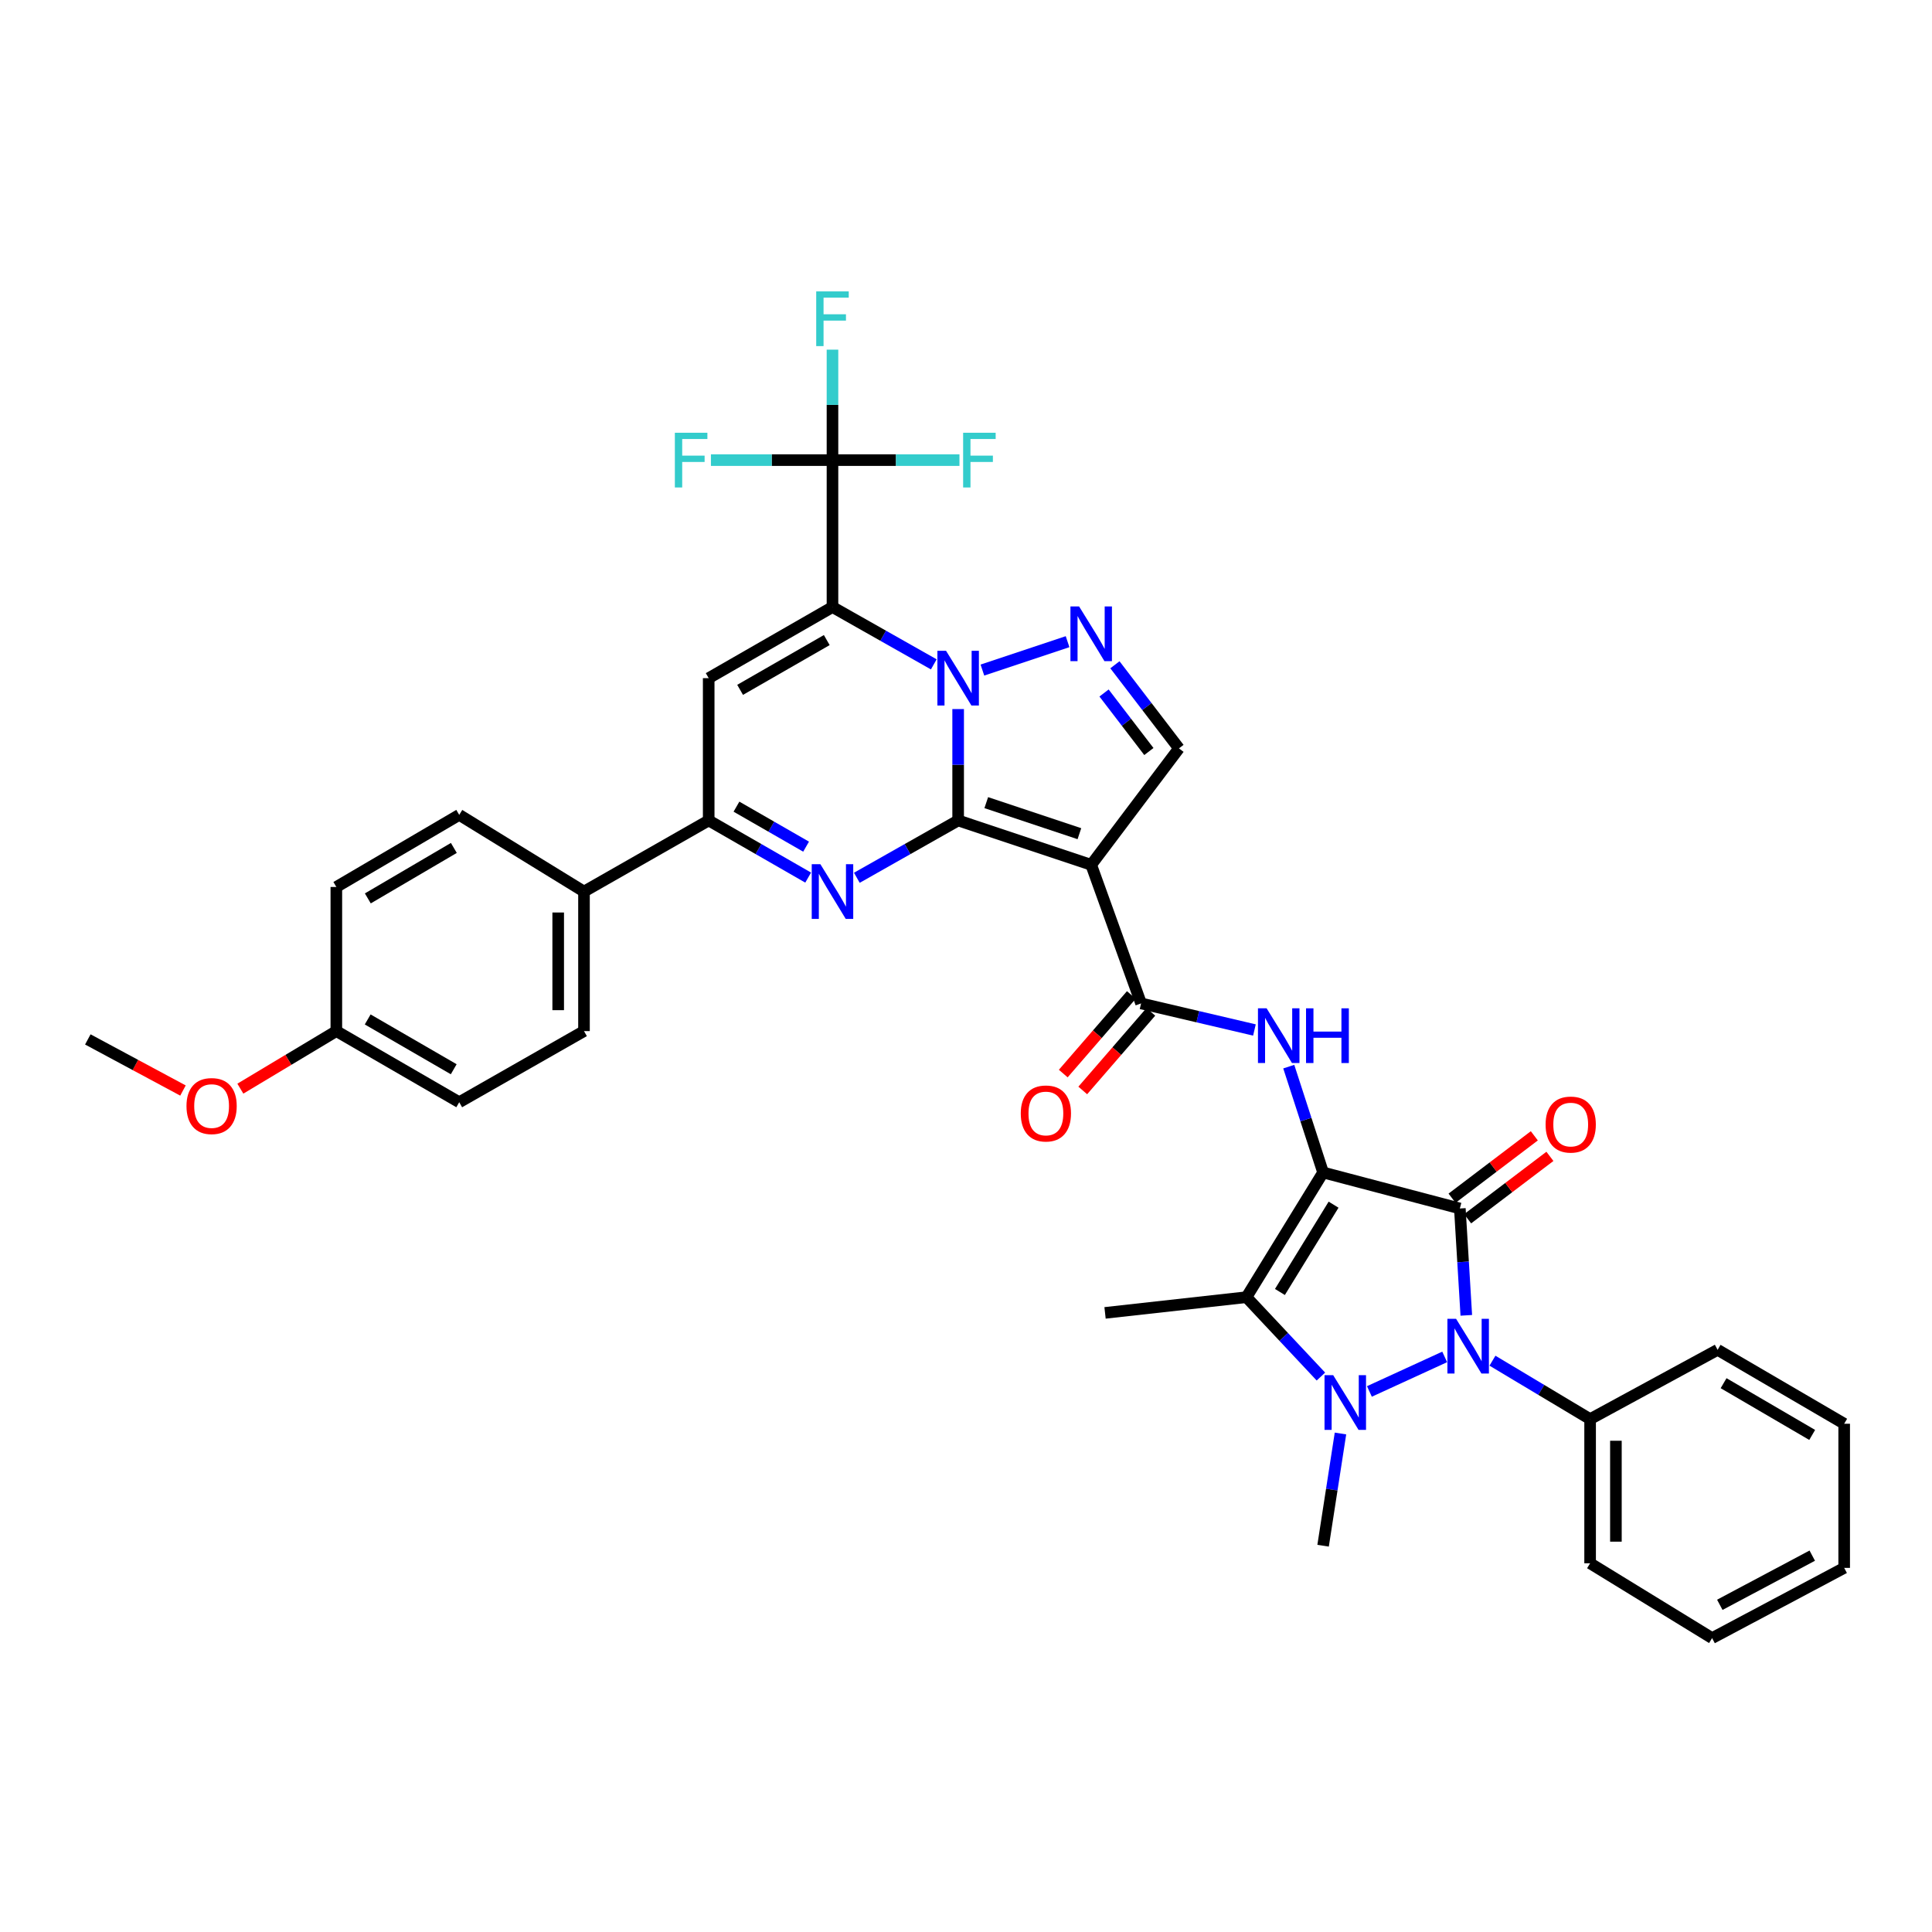 <?xml version='1.0' encoding='iso-8859-1'?>
<svg version='1.1' baseProfile='full'
              xmlns='http://www.w3.org/2000/svg'
                      xmlns:rdkit='http://www.rdkit.org/xml'
                      xmlns:xlink='http://www.w3.org/1999/xlink'
                  xml:space='preserve'
width='1000px' height='1000px' viewBox='0 0 1000 1000'>
<!-- END OF HEADER -->
<rect style='opacity:1.0;fill:#FFFFFF;stroke:none' width='1000' height='1000' x='0' y='0'> </rect>
<path class='bond-2' d='M 684.831,606.865 L 755.616,625.511' style='fill:none;fill-rule:evenodd;stroke:#000000;stroke-width:6px;stroke-linecap:butt;stroke-linejoin:miter;stroke-opacity:1' />
<path class='bond-7' d='M 684.831,606.865 L 645.159,671.42' style='fill:none;fill-rule:evenodd;stroke:#000000;stroke-width:6px;stroke-linecap:butt;stroke-linejoin:miter;stroke-opacity:1' />
<path class='bond-7' d='M 690.254,623.538 L 662.484,668.727' style='fill:none;fill-rule:evenodd;stroke:#000000;stroke-width:6px;stroke-linecap:butt;stroke-linejoin:miter;stroke-opacity:1' />
<path class='bond-11' d='M 684.831,606.865 L 675.945,579.476' style='fill:none;fill-rule:evenodd;stroke:#000000;stroke-width:6px;stroke-linecap:butt;stroke-linejoin:miter;stroke-opacity:1' />
<path class='bond-11' d='M 675.945,579.476 L 667.059,552.087' style='fill:none;fill-rule:evenodd;stroke:#0000FF;stroke-width:6px;stroke-linecap:butt;stroke-linejoin:miter;stroke-opacity:1' />
<path class='bond-0' d='M 495.936,424.66 L 564.799,447.63' style='fill:none;fill-rule:evenodd;stroke:#000000;stroke-width:6px;stroke-linecap:butt;stroke-linejoin:miter;stroke-opacity:1' />
<path class='bond-0' d='M 510.489,415.441 L 558.694,431.52' style='fill:none;fill-rule:evenodd;stroke:#000000;stroke-width:6px;stroke-linecap:butt;stroke-linejoin:miter;stroke-opacity:1' />
<path class='bond-1' d='M 495.936,424.66 L 495.936,395.837' style='fill:none;fill-rule:evenodd;stroke:#000000;stroke-width:6px;stroke-linecap:butt;stroke-linejoin:miter;stroke-opacity:1' />
<path class='bond-1' d='M 495.936,395.837 L 495.936,367.014' style='fill:none;fill-rule:evenodd;stroke:#0000FF;stroke-width:6px;stroke-linecap:butt;stroke-linejoin:miter;stroke-opacity:1' />
<path class='bond-8' d='M 495.936,424.66 L 469.718,439.5' style='fill:none;fill-rule:evenodd;stroke:#000000;stroke-width:6px;stroke-linecap:butt;stroke-linejoin:miter;stroke-opacity:1' />
<path class='bond-8' d='M 469.718,439.5 L 443.5,454.34' style='fill:none;fill-rule:evenodd;stroke:#0000FF;stroke-width:6px;stroke-linecap:butt;stroke-linejoin:miter;stroke-opacity:1' />
<path class='bond-3' d='M 483.327,343.877 L 457.109,329.041' style='fill:none;fill-rule:evenodd;stroke:#0000FF;stroke-width:6px;stroke-linecap:butt;stroke-linejoin:miter;stroke-opacity:1' />
<path class='bond-3' d='M 457.109,329.041 L 430.891,314.204' style='fill:none;fill-rule:evenodd;stroke:#000000;stroke-width:6px;stroke-linecap:butt;stroke-linejoin:miter;stroke-opacity:1' />
<path class='bond-38' d='M 508.49,346.828 L 552.576,332.133' style='fill:none;fill-rule:evenodd;stroke:#0000FF;stroke-width:6px;stroke-linecap:butt;stroke-linejoin:miter;stroke-opacity:1' />
<path class='bond-5' d='M 755.616,625.511 L 757.285,653.165' style='fill:none;fill-rule:evenodd;stroke:#000000;stroke-width:6px;stroke-linecap:butt;stroke-linejoin:miter;stroke-opacity:1' />
<path class='bond-5' d='M 757.285,653.165 L 758.955,680.818' style='fill:none;fill-rule:evenodd;stroke:#0000FF;stroke-width:6px;stroke-linecap:butt;stroke-linejoin:miter;stroke-opacity:1' />
<path class='bond-16' d='M 759.649,630.829 L 780.94,614.681' style='fill:none;fill-rule:evenodd;stroke:#000000;stroke-width:6px;stroke-linecap:butt;stroke-linejoin:miter;stroke-opacity:1' />
<path class='bond-16' d='M 780.94,614.681 L 802.231,598.534' style='fill:none;fill-rule:evenodd;stroke:#FF0000;stroke-width:6px;stroke-linecap:butt;stroke-linejoin:miter;stroke-opacity:1' />
<path class='bond-16' d='M 751.582,620.193 L 772.873,604.045' style='fill:none;fill-rule:evenodd;stroke:#000000;stroke-width:6px;stroke-linecap:butt;stroke-linejoin:miter;stroke-opacity:1' />
<path class='bond-16' d='M 772.873,604.045 L 794.164,587.897' style='fill:none;fill-rule:evenodd;stroke:#FF0000;stroke-width:6px;stroke-linecap:butt;stroke-linejoin:miter;stroke-opacity:1' />
<path class='bond-14' d='M 430.891,314.204 L 430.891,238.153' style='fill:none;fill-rule:evenodd;stroke:#000000;stroke-width:6px;stroke-linecap:butt;stroke-linejoin:miter;stroke-opacity:1' />
<path class='bond-40' d='M 430.891,314.204 L 366.819,351.013' style='fill:none;fill-rule:evenodd;stroke:#000000;stroke-width:6px;stroke-linecap:butt;stroke-linejoin:miter;stroke-opacity:1' />
<path class='bond-40' d='M 427.931,331.301 L 383.08,357.067' style='fill:none;fill-rule:evenodd;stroke:#000000;stroke-width:6px;stroke-linecap:butt;stroke-linejoin:miter;stroke-opacity:1' />
<path class='bond-4' d='M 683.703,712.501 L 664.431,691.961' style='fill:none;fill-rule:evenodd;stroke:#0000FF;stroke-width:6px;stroke-linecap:butt;stroke-linejoin:miter;stroke-opacity:1' />
<path class='bond-4' d='M 664.431,691.961 L 645.159,671.42' style='fill:none;fill-rule:evenodd;stroke:#000000;stroke-width:6px;stroke-linecap:butt;stroke-linejoin:miter;stroke-opacity:1' />
<path class='bond-23' d='M 693.828,741.975 L 689.329,771.019' style='fill:none;fill-rule:evenodd;stroke:#0000FF;stroke-width:6px;stroke-linecap:butt;stroke-linejoin:miter;stroke-opacity:1' />
<path class='bond-23' d='M 689.329,771.019 L 684.831,800.062' style='fill:none;fill-rule:evenodd;stroke:#000000;stroke-width:6px;stroke-linecap:butt;stroke-linejoin:miter;stroke-opacity:1' />
<path class='bond-37' d='M 708.801,720.211 L 747.771,702.335' style='fill:none;fill-rule:evenodd;stroke:#0000FF;stroke-width:6px;stroke-linecap:butt;stroke-linejoin:miter;stroke-opacity:1' />
<path class='bond-18' d='M 772.496,704.29 L 797.768,719.413' style='fill:none;fill-rule:evenodd;stroke:#0000FF;stroke-width:6px;stroke-linecap:butt;stroke-linejoin:miter;stroke-opacity:1' />
<path class='bond-18' d='M 797.768,719.413 L 823.04,734.536' style='fill:none;fill-rule:evenodd;stroke:#000000;stroke-width:6px;stroke-linecap:butt;stroke-linejoin:miter;stroke-opacity:1' />
<path class='bond-6' d='M 564.799,447.63 L 590.624,519.364' style='fill:none;fill-rule:evenodd;stroke:#000000;stroke-width:6px;stroke-linecap:butt;stroke-linejoin:miter;stroke-opacity:1' />
<path class='bond-15' d='M 564.799,447.63 L 610.227,387.362' style='fill:none;fill-rule:evenodd;stroke:#000000;stroke-width:6px;stroke-linecap:butt;stroke-linejoin:miter;stroke-opacity:1' />
<path class='bond-26' d='M 645.159,671.42 L 571.971,679.549' style='fill:none;fill-rule:evenodd;stroke:#000000;stroke-width:6px;stroke-linecap:butt;stroke-linejoin:miter;stroke-opacity:1' />
<path class='bond-13' d='M 418.304,454.244 L 392.561,439.452' style='fill:none;fill-rule:evenodd;stroke:#0000FF;stroke-width:6px;stroke-linecap:butt;stroke-linejoin:miter;stroke-opacity:1' />
<path class='bond-13' d='M 392.561,439.452 L 366.819,424.66' style='fill:none;fill-rule:evenodd;stroke:#000000;stroke-width:6px;stroke-linecap:butt;stroke-linejoin:miter;stroke-opacity:1' />
<path class='bond-13' d='M 417.232,438.231 L 399.213,427.877' style='fill:none;fill-rule:evenodd;stroke:#0000FF;stroke-width:6px;stroke-linecap:butt;stroke-linejoin:miter;stroke-opacity:1' />
<path class='bond-13' d='M 399.213,427.877 L 381.193,417.523' style='fill:none;fill-rule:evenodd;stroke:#000000;stroke-width:6px;stroke-linecap:butt;stroke-linejoin:miter;stroke-opacity:1' />
<path class='bond-9' d='M 577.077,344.086 L 593.652,365.724' style='fill:none;fill-rule:evenodd;stroke:#0000FF;stroke-width:6px;stroke-linecap:butt;stroke-linejoin:miter;stroke-opacity:1' />
<path class='bond-9' d='M 593.652,365.724 L 610.227,387.362' style='fill:none;fill-rule:evenodd;stroke:#000000;stroke-width:6px;stroke-linecap:butt;stroke-linejoin:miter;stroke-opacity:1' />
<path class='bond-9' d='M 571.451,358.695 L 583.054,373.842' style='fill:none;fill-rule:evenodd;stroke:#0000FF;stroke-width:6px;stroke-linecap:butt;stroke-linejoin:miter;stroke-opacity:1' />
<path class='bond-9' d='M 583.054,373.842 L 594.656,388.988' style='fill:none;fill-rule:evenodd;stroke:#000000;stroke-width:6px;stroke-linecap:butt;stroke-linejoin:miter;stroke-opacity:1' />
<path class='bond-10' d='M 366.819,351.013 L 366.819,424.66' style='fill:none;fill-rule:evenodd;stroke:#000000;stroke-width:6px;stroke-linecap:butt;stroke-linejoin:miter;stroke-opacity:1' />
<path class='bond-12' d='M 649.292,533.119 L 619.958,526.241' style='fill:none;fill-rule:evenodd;stroke:#0000FF;stroke-width:6px;stroke-linecap:butt;stroke-linejoin:miter;stroke-opacity:1' />
<path class='bond-12' d='M 619.958,526.241 L 590.624,519.364' style='fill:none;fill-rule:evenodd;stroke:#000000;stroke-width:6px;stroke-linecap:butt;stroke-linejoin:miter;stroke-opacity:1' />
<path class='bond-19' d='M 585.579,514.993 L 567.958,535.335' style='fill:none;fill-rule:evenodd;stroke:#000000;stroke-width:6px;stroke-linecap:butt;stroke-linejoin:miter;stroke-opacity:1' />
<path class='bond-19' d='M 567.958,535.335 L 550.337,555.678' style='fill:none;fill-rule:evenodd;stroke:#FF0000;stroke-width:6px;stroke-linecap:butt;stroke-linejoin:miter;stroke-opacity:1' />
<path class='bond-19' d='M 595.67,523.734 L 578.049,544.076' style='fill:none;fill-rule:evenodd;stroke:#000000;stroke-width:6px;stroke-linecap:butt;stroke-linejoin:miter;stroke-opacity:1' />
<path class='bond-19' d='M 578.049,544.076 L 560.428,564.418' style='fill:none;fill-rule:evenodd;stroke:#FF0000;stroke-width:6px;stroke-linecap:butt;stroke-linejoin:miter;stroke-opacity:1' />
<path class='bond-17' d='M 366.819,424.66 L 302.272,461.477' style='fill:none;fill-rule:evenodd;stroke:#000000;stroke-width:6px;stroke-linecap:butt;stroke-linejoin:miter;stroke-opacity:1' />
<path class='bond-20' d='M 430.891,238.153 L 430.891,209.565' style='fill:none;fill-rule:evenodd;stroke:#000000;stroke-width:6px;stroke-linecap:butt;stroke-linejoin:miter;stroke-opacity:1' />
<path class='bond-20' d='M 430.891,209.565 L 430.891,180.977' style='fill:none;fill-rule:evenodd;stroke:#33CCCC;stroke-width:6px;stroke-linecap:butt;stroke-linejoin:miter;stroke-opacity:1' />
<path class='bond-21' d='M 430.891,238.153 L 463.752,238.153' style='fill:none;fill-rule:evenodd;stroke:#000000;stroke-width:6px;stroke-linecap:butt;stroke-linejoin:miter;stroke-opacity:1' />
<path class='bond-21' d='M 463.752,238.153 L 496.614,238.153' style='fill:none;fill-rule:evenodd;stroke:#33CCCC;stroke-width:6px;stroke-linecap:butt;stroke-linejoin:miter;stroke-opacity:1' />
<path class='bond-22' d='M 430.891,238.153 L 399.433,238.153' style='fill:none;fill-rule:evenodd;stroke:#000000;stroke-width:6px;stroke-linecap:butt;stroke-linejoin:miter;stroke-opacity:1' />
<path class='bond-22' d='M 399.433,238.153 L 367.975,238.153' style='fill:none;fill-rule:evenodd;stroke:#33CCCC;stroke-width:6px;stroke-linecap:butt;stroke-linejoin:miter;stroke-opacity:1' />
<path class='bond-24' d='M 302.272,461.477 L 302.272,533.693' style='fill:none;fill-rule:evenodd;stroke:#000000;stroke-width:6px;stroke-linecap:butt;stroke-linejoin:miter;stroke-opacity:1' />
<path class='bond-24' d='M 288.922,472.309 L 288.922,522.86' style='fill:none;fill-rule:evenodd;stroke:#000000;stroke-width:6px;stroke-linecap:butt;stroke-linejoin:miter;stroke-opacity:1' />
<path class='bond-25' d='M 302.272,461.477 L 237.695,421.775' style='fill:none;fill-rule:evenodd;stroke:#000000;stroke-width:6px;stroke-linecap:butt;stroke-linejoin:miter;stroke-opacity:1' />
<path class='bond-31' d='M 823.04,734.536 L 823.04,809.155' style='fill:none;fill-rule:evenodd;stroke:#000000;stroke-width:6px;stroke-linecap:butt;stroke-linejoin:miter;stroke-opacity:1' />
<path class='bond-31' d='M 836.39,745.729 L 836.39,797.962' style='fill:none;fill-rule:evenodd;stroke:#000000;stroke-width:6px;stroke-linecap:butt;stroke-linejoin:miter;stroke-opacity:1' />
<path class='bond-32' d='M 823.04,734.536 L 889.034,698.669' style='fill:none;fill-rule:evenodd;stroke:#000000;stroke-width:6px;stroke-linecap:butt;stroke-linejoin:miter;stroke-opacity:1' />
<path class='bond-29' d='M 302.272,533.693 L 237.695,570.516' style='fill:none;fill-rule:evenodd;stroke:#000000;stroke-width:6px;stroke-linecap:butt;stroke-linejoin:miter;stroke-opacity:1' />
<path class='bond-28' d='M 237.695,421.775 L 174.089,459.096' style='fill:none;fill-rule:evenodd;stroke:#000000;stroke-width:6px;stroke-linecap:butt;stroke-linejoin:miter;stroke-opacity:1' />
<path class='bond-28' d='M 234.91,438.887 L 190.386,465.012' style='fill:none;fill-rule:evenodd;stroke:#000000;stroke-width:6px;stroke-linecap:butt;stroke-linejoin:miter;stroke-opacity:1' />
<path class='bond-27' d='M 174.089,533.693 L 174.089,459.096' style='fill:none;fill-rule:evenodd;stroke:#000000;stroke-width:6px;stroke-linecap:butt;stroke-linejoin:miter;stroke-opacity:1' />
<path class='bond-30' d='M 174.089,533.693 L 149.249,548.591' style='fill:none;fill-rule:evenodd;stroke:#000000;stroke-width:6px;stroke-linecap:butt;stroke-linejoin:miter;stroke-opacity:1' />
<path class='bond-30' d='M 149.249,548.591 L 124.409,563.489' style='fill:none;fill-rule:evenodd;stroke:#FF0000;stroke-width:6px;stroke-linecap:butt;stroke-linejoin:miter;stroke-opacity:1' />
<path class='bond-41' d='M 174.089,533.693 L 237.695,570.516' style='fill:none;fill-rule:evenodd;stroke:#000000;stroke-width:6px;stroke-linecap:butt;stroke-linejoin:miter;stroke-opacity:1' />
<path class='bond-41' d='M 190.319,527.663 L 234.843,553.439' style='fill:none;fill-rule:evenodd;stroke:#000000;stroke-width:6px;stroke-linecap:butt;stroke-linejoin:miter;stroke-opacity:1' />
<path class='bond-33' d='M 94.709,564.456 L 70.082,551.229' style='fill:none;fill-rule:evenodd;stroke:#FF0000;stroke-width:6px;stroke-linecap:butt;stroke-linejoin:miter;stroke-opacity:1' />
<path class='bond-33' d='M 70.082,551.229 L 45.455,538.002' style='fill:none;fill-rule:evenodd;stroke:#000000;stroke-width:6px;stroke-linecap:butt;stroke-linejoin:miter;stroke-opacity:1' />
<path class='bond-35' d='M 823.04,809.155 L 886.179,847.885' style='fill:none;fill-rule:evenodd;stroke:#000000;stroke-width:6px;stroke-linecap:butt;stroke-linejoin:miter;stroke-opacity:1' />
<path class='bond-34' d='M 889.034,698.669 L 954.545,736.932' style='fill:none;fill-rule:evenodd;stroke:#000000;stroke-width:6px;stroke-linecap:butt;stroke-linejoin:miter;stroke-opacity:1' />
<path class='bond-34' d='M 892.128,715.936 L 937.986,742.72' style='fill:none;fill-rule:evenodd;stroke:#000000;stroke-width:6px;stroke-linecap:butt;stroke-linejoin:miter;stroke-opacity:1' />
<path class='bond-36' d='M 954.545,736.932 L 954.545,811.536' style='fill:none;fill-rule:evenodd;stroke:#000000;stroke-width:6px;stroke-linecap:butt;stroke-linejoin:miter;stroke-opacity:1' />
<path class='bond-39' d='M 886.179,847.885 L 954.545,811.536' style='fill:none;fill-rule:evenodd;stroke:#000000;stroke-width:6px;stroke-linecap:butt;stroke-linejoin:miter;stroke-opacity:1' />
<path class='bond-39' d='M 890.166,830.645 L 938.023,805.201' style='fill:none;fill-rule:evenodd;stroke:#000000;stroke-width:6px;stroke-linecap:butt;stroke-linejoin:miter;stroke-opacity:1' />
<path  class='atom-2' d='M 489.676 336.853
L 498.956 351.853
Q 499.876 353.333, 501.356 356.013
Q 502.836 358.693, 502.916 358.853
L 502.916 336.853
L 506.676 336.853
L 506.676 365.173
L 502.796 365.173
L 492.836 348.773
Q 491.676 346.853, 490.436 344.653
Q 489.236 342.453, 488.876 341.773
L 488.876 365.173
L 485.196 365.173
L 485.196 336.853
L 489.676 336.853
' fill='#0000FF'/>
<path  class='atom-5' d='M 690.052 711.78
L 699.332 726.78
Q 700.252 728.26, 701.732 730.94
Q 703.212 733.62, 703.292 733.78
L 703.292 711.78
L 707.052 711.78
L 707.052 740.1
L 703.172 740.1
L 693.212 723.7
Q 692.052 721.78, 690.812 719.58
Q 689.612 717.38, 689.252 716.7
L 689.252 740.1
L 685.572 740.1
L 685.572 711.78
L 690.052 711.78
' fill='#0000FF'/>
<path  class='atom-6' d='M 753.657 682.603
L 762.937 697.603
Q 763.857 699.083, 765.337 701.763
Q 766.817 704.443, 766.897 704.603
L 766.897 682.603
L 770.657 682.603
L 770.657 710.923
L 766.777 710.923
L 756.817 694.523
Q 755.657 692.603, 754.417 690.403
Q 753.217 688.203, 752.857 687.523
L 752.857 710.923
L 749.177 710.923
L 749.177 682.603
L 753.657 682.603
' fill='#0000FF'/>
<path  class='atom-9' d='M 424.631 447.317
L 433.911 462.317
Q 434.831 463.797, 436.311 466.477
Q 437.791 469.157, 437.871 469.317
L 437.871 447.317
L 441.631 447.317
L 441.631 475.637
L 437.751 475.637
L 427.791 459.237
Q 426.631 457.317, 425.391 455.117
Q 424.191 452.917, 423.831 452.237
L 423.831 475.637
L 420.151 475.637
L 420.151 447.317
L 424.631 447.317
' fill='#0000FF'/>
<path  class='atom-10' d='M 558.539 313.898
L 567.819 328.898
Q 568.739 330.378, 570.219 333.058
Q 571.699 335.738, 571.779 335.898
L 571.779 313.898
L 575.539 313.898
L 575.539 342.218
L 571.659 342.218
L 561.699 325.818
Q 560.539 323.898, 559.299 321.698
Q 558.099 319.498, 557.739 318.818
L 557.739 342.218
L 554.059 342.218
L 554.059 313.898
L 558.539 313.898
' fill='#0000FF'/>
<path  class='atom-12' d='M 655.601 521.906
L 664.881 536.906
Q 665.801 538.386, 667.281 541.066
Q 668.761 543.746, 668.841 543.906
L 668.841 521.906
L 672.601 521.906
L 672.601 550.226
L 668.721 550.226
L 658.761 533.826
Q 657.601 531.906, 656.361 529.706
Q 655.161 527.506, 654.801 526.826
L 654.801 550.226
L 651.121 550.226
L 651.121 521.906
L 655.601 521.906
' fill='#0000FF'/>
<path  class='atom-12' d='M 676.001 521.906
L 679.841 521.906
L 679.841 533.946
L 694.321 533.946
L 694.321 521.906
L 698.161 521.906
L 698.161 550.226
L 694.321 550.226
L 694.321 537.146
L 679.841 537.146
L 679.841 550.226
L 676.001 550.226
L 676.001 521.906
' fill='#0000FF'/>
<path  class='atom-17' d='M 799.998 582.07
Q 799.998 575.27, 803.358 571.47
Q 806.718 567.67, 812.998 567.67
Q 819.278 567.67, 822.638 571.47
Q 825.998 575.27, 825.998 582.07
Q 825.998 588.95, 822.598 592.87
Q 819.198 596.75, 812.998 596.75
Q 806.758 596.75, 803.358 592.87
Q 799.998 588.99, 799.998 582.07
M 812.998 593.55
Q 817.318 593.55, 819.638 590.67
Q 821.998 587.75, 821.998 582.07
Q 821.998 576.51, 819.638 573.71
Q 817.318 570.87, 812.998 570.87
Q 808.678 570.87, 806.318 573.67
Q 803.998 576.47, 803.998 582.07
Q 803.998 587.79, 806.318 590.67
Q 808.678 593.55, 812.998 593.55
' fill='#FF0000'/>
<path  class='atom-20' d='M 528.348 576.329
Q 528.348 569.529, 531.708 565.729
Q 535.068 561.929, 541.348 561.929
Q 547.628 561.929, 550.988 565.729
Q 554.348 569.529, 554.348 576.329
Q 554.348 583.209, 550.948 587.129
Q 547.548 591.009, 541.348 591.009
Q 535.108 591.009, 531.708 587.129
Q 528.348 583.249, 528.348 576.329
M 541.348 587.809
Q 545.668 587.809, 547.988 584.929
Q 550.348 582.009, 550.348 576.329
Q 550.348 570.769, 547.988 567.969
Q 545.668 565.129, 541.348 565.129
Q 537.028 565.129, 534.668 567.929
Q 532.348 570.729, 532.348 576.329
Q 532.348 582.049, 534.668 584.929
Q 537.028 587.809, 541.348 587.809
' fill='#FF0000'/>
<path  class='atom-21' d='M 422.471 150.828
L 439.311 150.828
L 439.311 154.068
L 426.271 154.068
L 426.271 162.668
L 437.871 162.668
L 437.871 165.948
L 426.271 165.948
L 426.271 179.148
L 422.471 179.148
L 422.471 150.828
' fill='#33CCCC'/>
<path  class='atom-22' d='M 498.515 223.993
L 515.355 223.993
L 515.355 227.233
L 502.315 227.233
L 502.315 235.833
L 513.915 235.833
L 513.915 239.113
L 502.315 239.113
L 502.315 252.313
L 498.515 252.313
L 498.515 223.993
' fill='#33CCCC'/>
<path  class='atom-23' d='M 349.306 223.993
L 366.146 223.993
L 366.146 227.233
L 353.106 227.233
L 353.106 235.833
L 364.706 235.833
L 364.706 239.113
L 353.106 239.113
L 353.106 252.313
L 349.306 252.313
L 349.306 223.993
' fill='#33CCCC'/>
<path  class='atom-31' d='M 96.527 572.495
Q 96.527 565.695, 99.887 561.895
Q 103.247 558.095, 109.527 558.095
Q 115.807 558.095, 119.167 561.895
Q 122.527 565.695, 122.527 572.495
Q 122.527 579.375, 119.127 583.295
Q 115.727 587.175, 109.527 587.175
Q 103.287 587.175, 99.887 583.295
Q 96.527 579.415, 96.527 572.495
M 109.527 583.975
Q 113.847 583.975, 116.167 581.095
Q 118.527 578.175, 118.527 572.495
Q 118.527 566.935, 116.167 564.135
Q 113.847 561.295, 109.527 561.295
Q 105.207 561.295, 102.847 564.095
Q 100.527 566.895, 100.527 572.495
Q 100.527 578.215, 102.847 581.095
Q 105.207 583.975, 109.527 583.975
' fill='#FF0000'/>
</svg>

